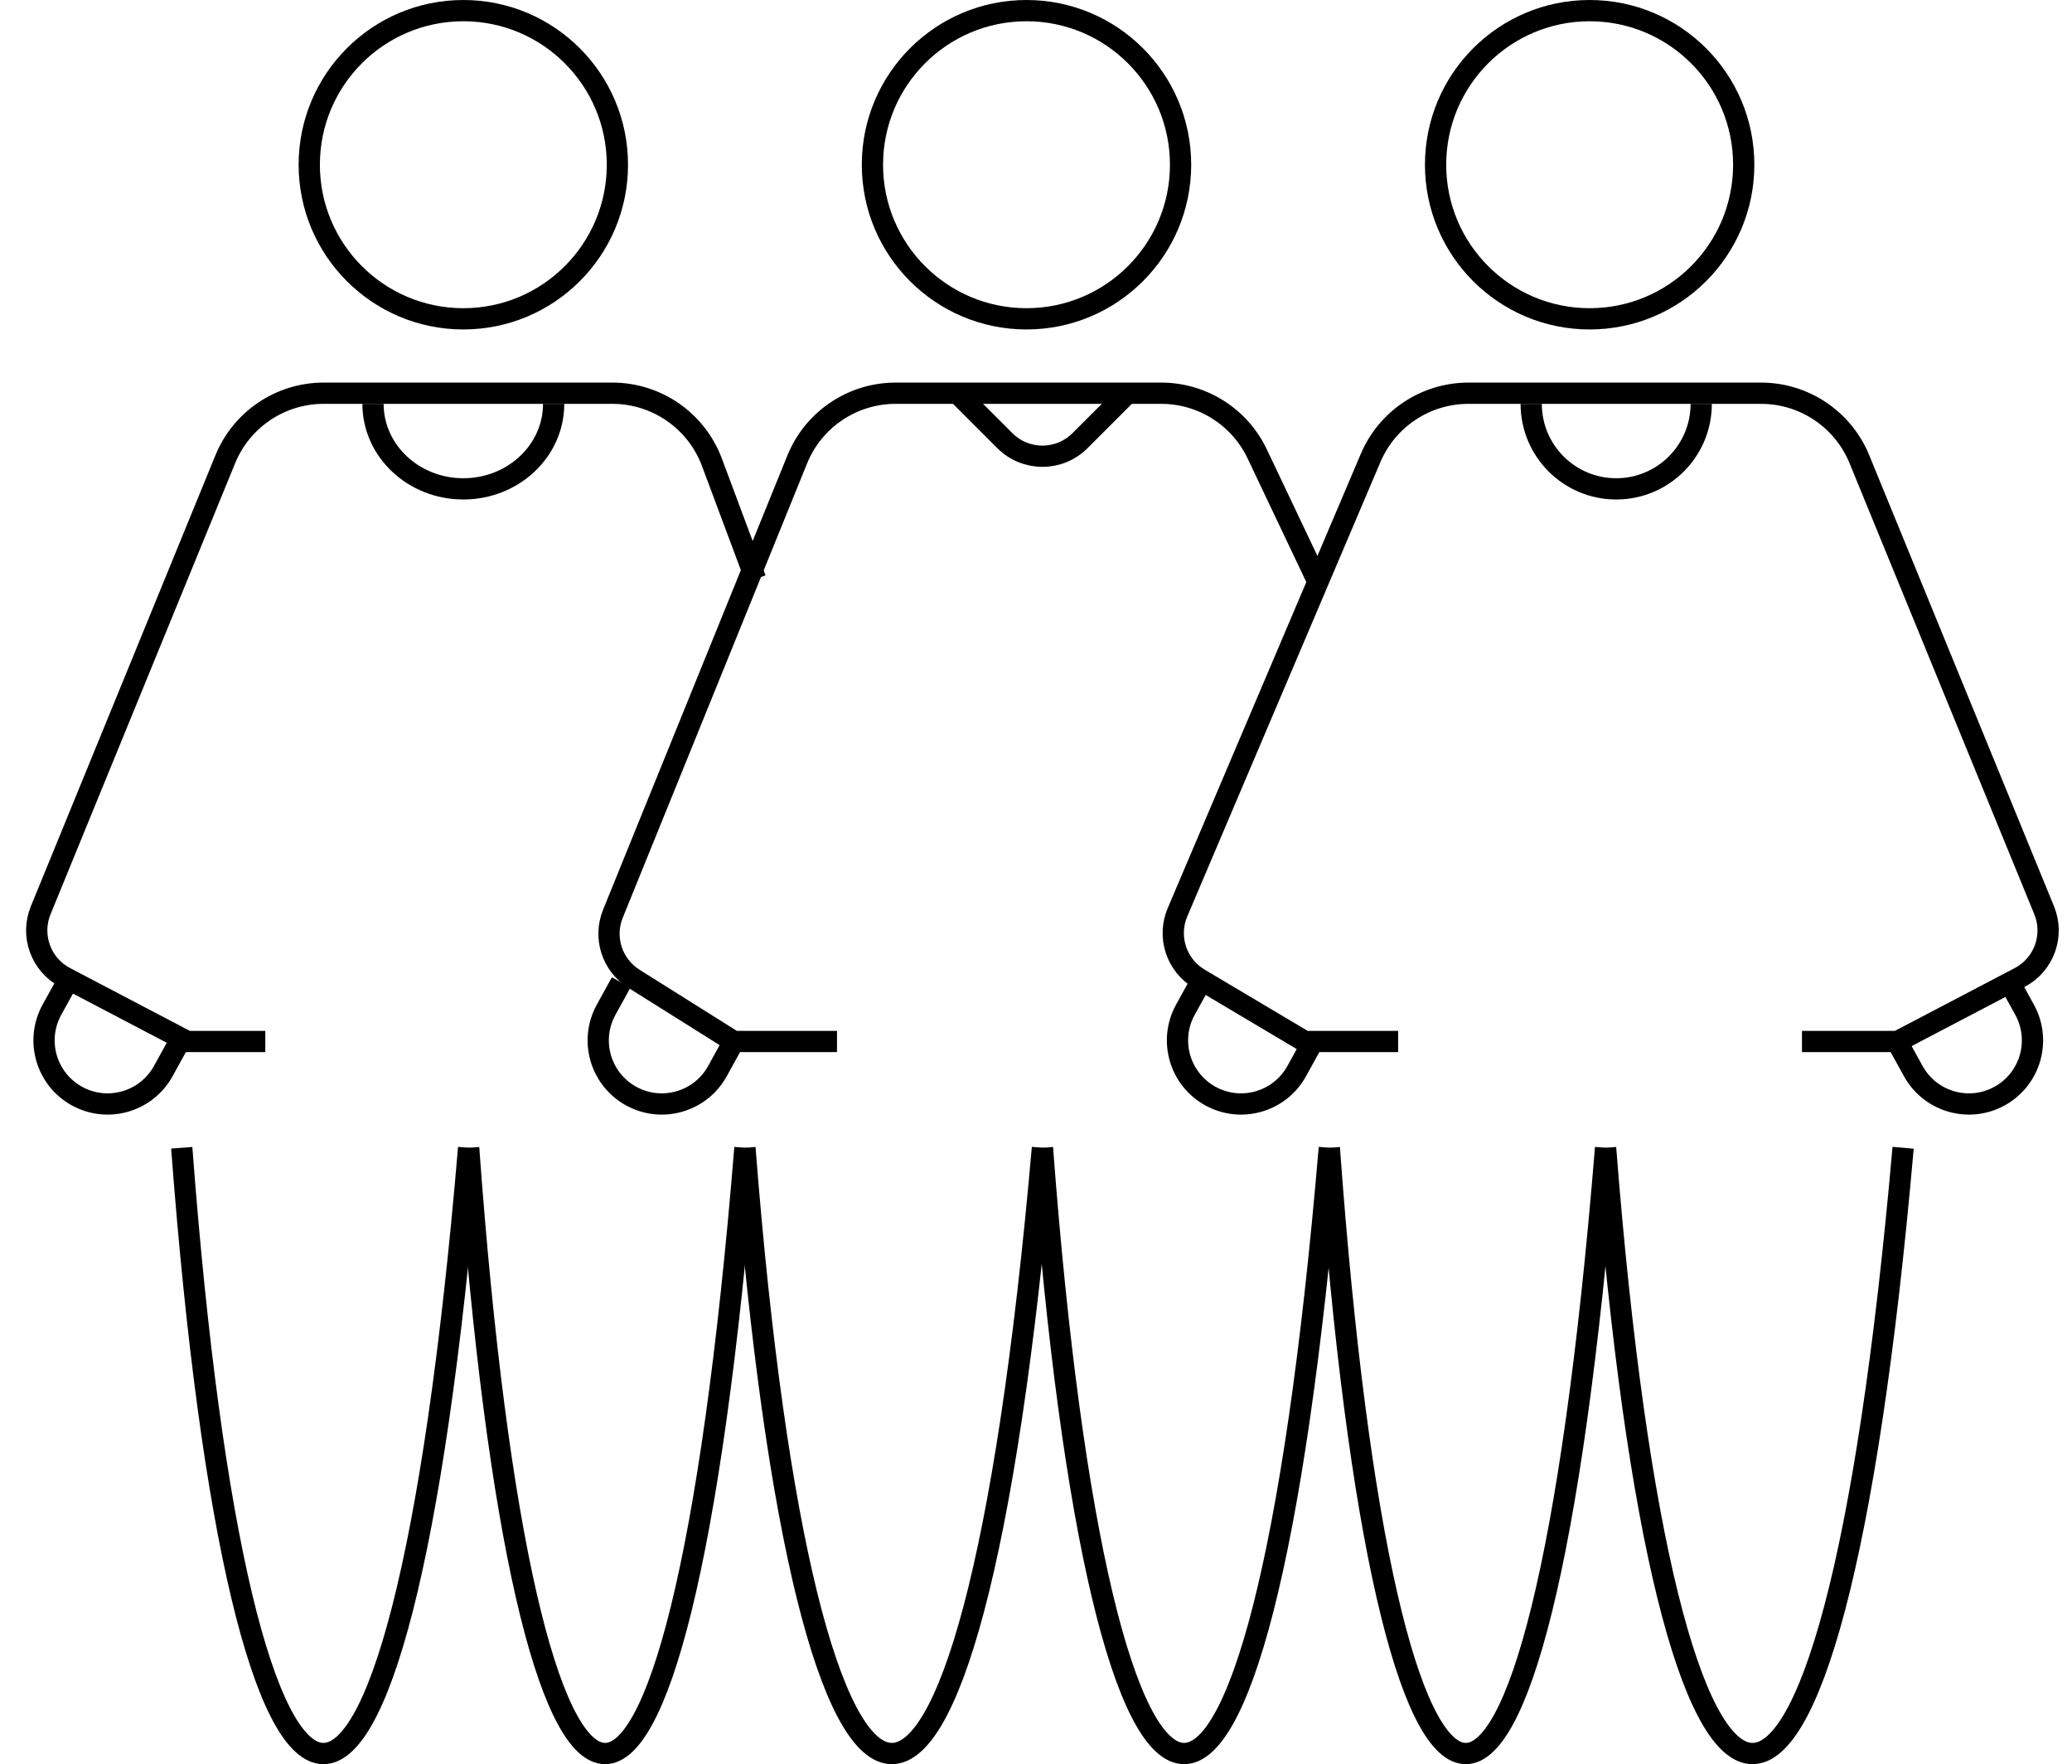 <?xml version="1.0" encoding="UTF-8"?> <svg xmlns="http://www.w3.org/2000/svg" width="195" height="166" viewBox="0 0 195 166" fill="none"> <circle cx="43.605" cy="15.5" r="14.5" stroke="black" stroke-width="2"></circle> <path d="M52.105 38C52.105 42.418 48.3 46 43.605 46C38.911 46 35.105 42.418 35.105 38" stroke="black" stroke-width="2"></path> <path d="M160.105 38C160.105 42.418 156.524 46 152.105 46C147.687 46 144.105 42.418 144.105 38" stroke="black" stroke-width="2"></path> <path d="M106.105 37L101.641 41.465C99.688 43.417 96.523 43.417 94.57 41.465L90.106 37" stroke="black" stroke-width="2"></path> <circle cx="96.606" cy="15.5" r="14.5" stroke="black" stroke-width="2"></circle> <circle cx="149.605" cy="15.5" r="14.5" stroke="black" stroke-width="2"></circle> <path d="M24.969 98H17.62L6.135 91.979C3.851 90.781 2.852 88.043 3.829 85.656L21.202 43.212C22.74 39.455 26.397 37 30.457 37H57.634C61.807 37 65.541 39.591 67.001 43.501L71.106 54.487" stroke="black" stroke-width="2"></path> <path d="M78.772 98H69.058L59.656 92.096C57.602 90.806 56.77 88.229 57.682 85.982L75.026 43.24C76.556 39.468 80.221 37 84.292 37H109.285C113.145 37 116.661 39.222 118.318 42.709L124.105 54.893" stroke="black" stroke-width="2"></path> <path d="M131.581 98H122.795L112.863 92.099C110.711 90.821 109.836 88.148 110.816 85.844L128.993 43.087C130.563 39.396 134.185 37 138.196 37H165.737C169.796 37 173.452 39.453 174.991 43.209L192.38 85.654C193.358 88.042 192.358 90.782 190.073 91.979L178.577 98H169.586" stroke="black" stroke-width="2"></path> <path d="M125.105 108C130.445 181.749 144.748 186.218 151.105 108" stroke="black" stroke-width="2"></path> <path d="M70.106 108C75.856 181.749 91.26 186.218 98.106 108" stroke="black" stroke-width="2"></path> <path d="M17.105 108C22.651 181.749 37.504 186.218 44.105 108" stroke="black" stroke-width="2"></path> <path d="M151.105 108C156.856 181.749 172.26 186.218 179.105 108" stroke="black" stroke-width="2"></path> <path d="M98.106 108C103.651 181.749 118.504 186.218 125.105 108" stroke="black" stroke-width="2"></path> <path d="M44.105 108C49.445 181.749 63.748 186.218 70.106 108" stroke="black" stroke-width="2"></path> <path d="M6.305 92.442L4.889 95.007C3.294 97.9 4.345 101.538 7.237 103.134V103.134C10.13 104.73 13.768 103.679 15.364 100.786L16.779 98.221" stroke="black" stroke-width="2"></path> <path d="M58.461 92.442L57.046 95.007C55.45 97.9 56.501 101.538 59.394 103.134V103.134C62.286 104.73 65.924 103.679 67.52 100.786L68.935 98.221" stroke="black" stroke-width="2"></path> <path d="M112.977 92.442L111.561 95.007C109.966 97.9 111.017 101.538 113.909 103.134V103.134C116.802 104.73 120.44 103.679 122.036 100.786L123.451 98.221" stroke="black" stroke-width="2"></path> <path d="M189.121 92.442L190.536 95.007C192.132 97.9 191.081 101.538 188.189 103.134V103.134C185.296 104.73 181.658 103.679 180.062 100.786L178.647 98.221" stroke="black" stroke-width="2"></path> </svg> 